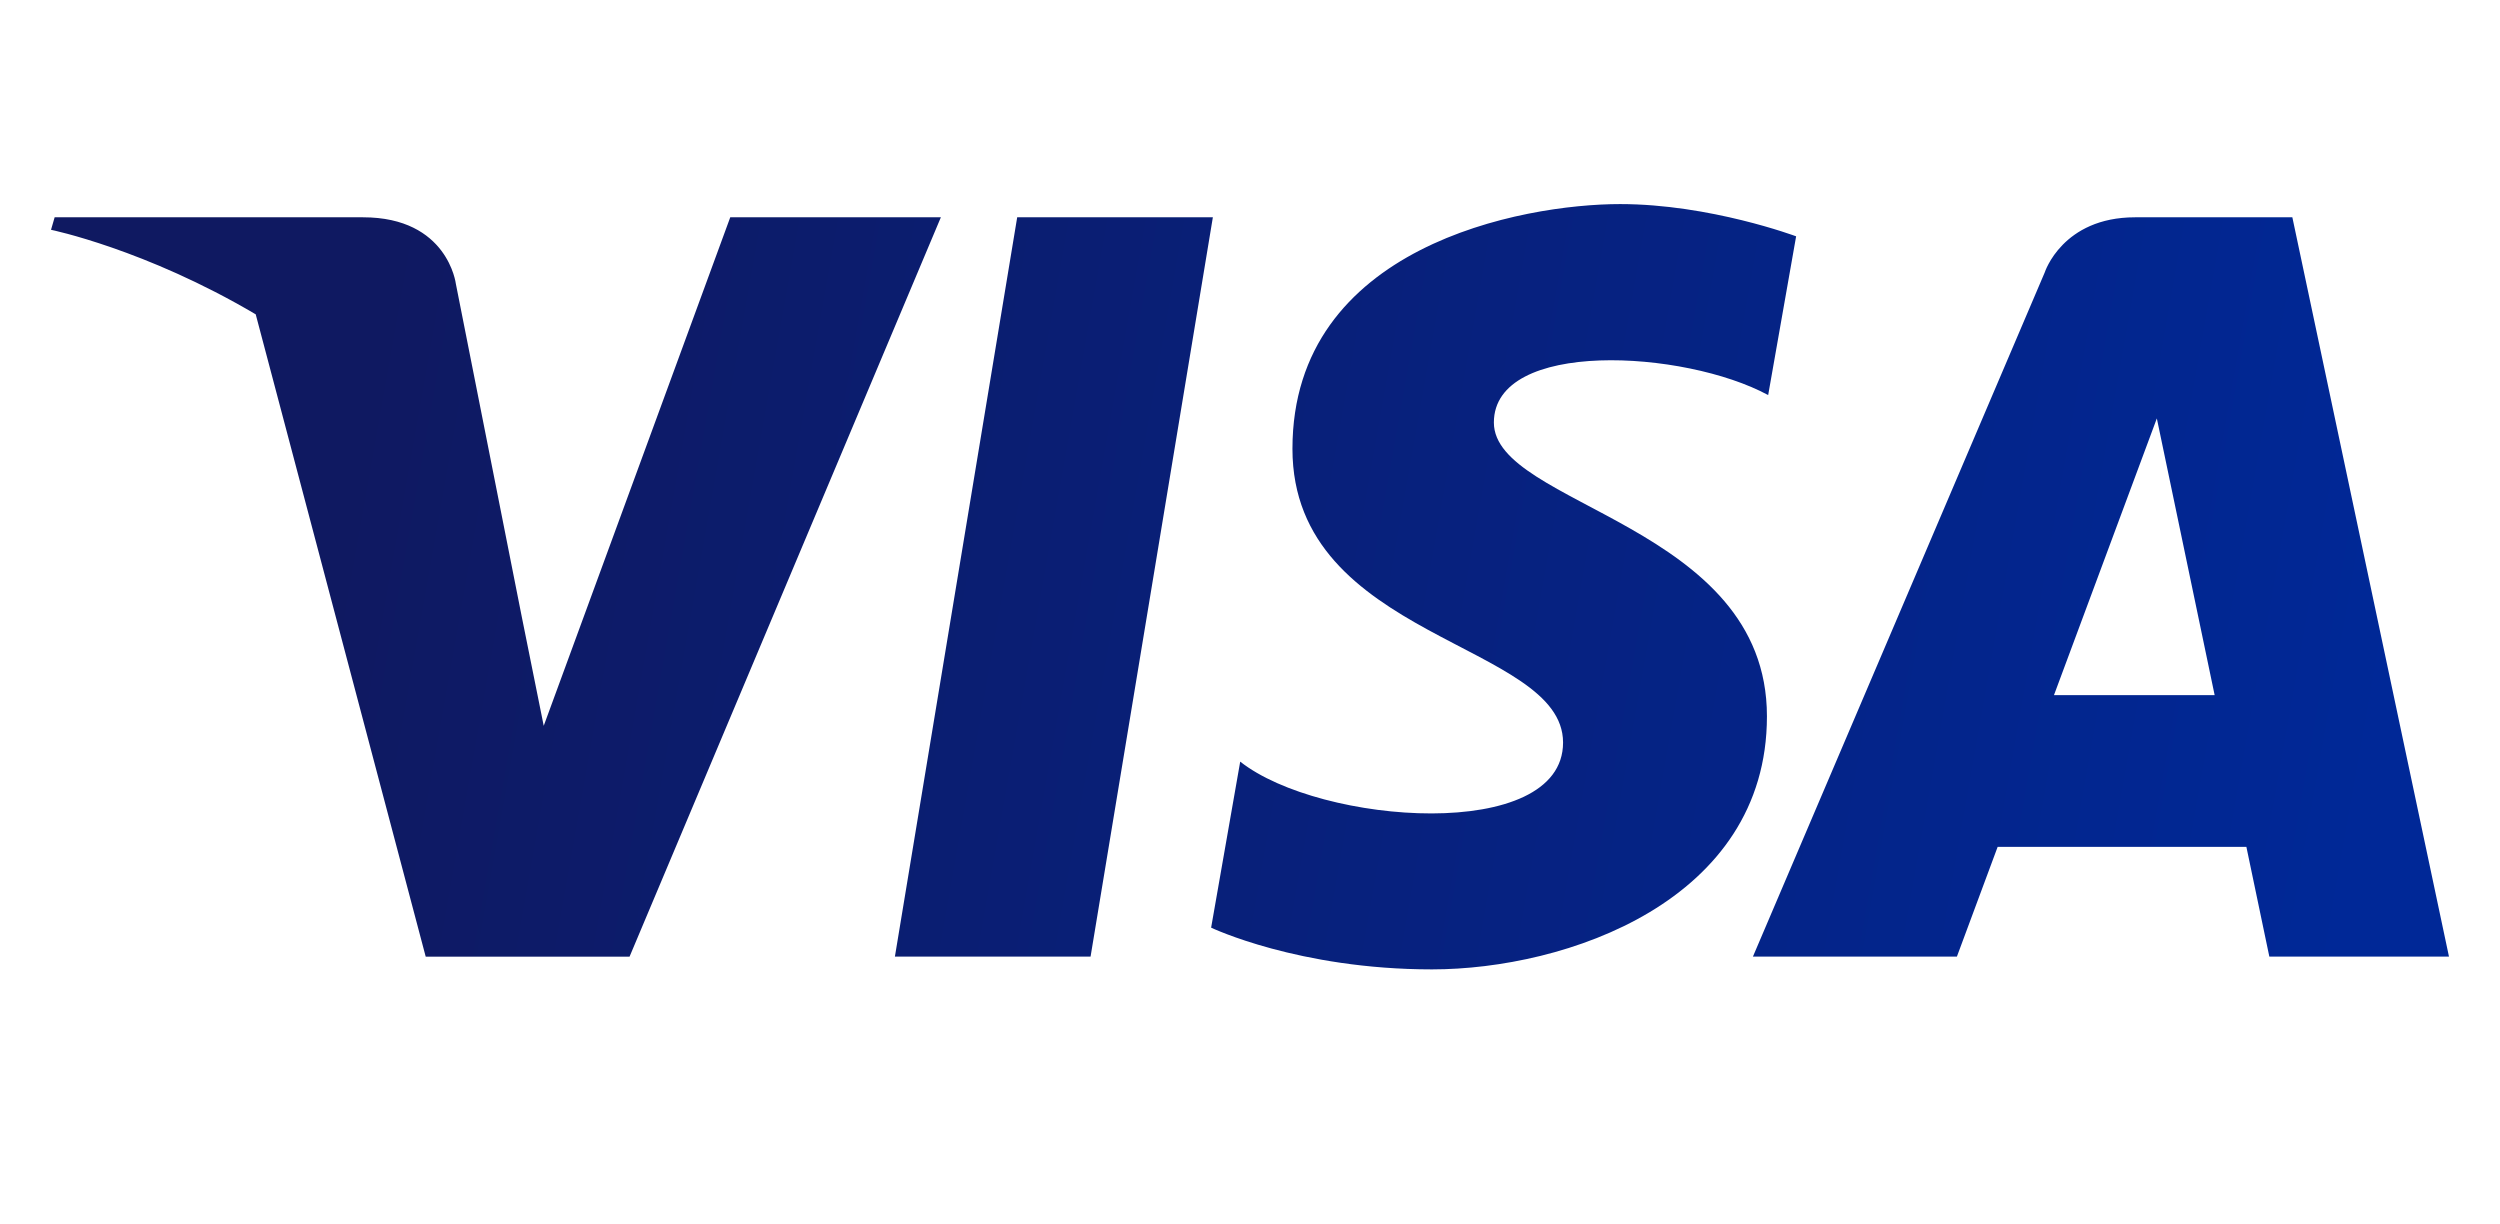<?xml version="1.0" encoding="UTF-8"?> <svg xmlns="http://www.w3.org/2000/svg" width="49" height="24" viewBox="0 0 49 24" fill="none"><path d="M21.375 18.75H17.54l2.397-14.491h3.835L21.375 18.75zM14.313 4.259l-3.656 9.967-.432-2.146-1.29-6.516s-.156-1.305-1.82-1.305H1.071L1 4.504s1.848.379 4.012 1.657l3.332 12.59h3.995l6.102-14.492h-4.127zM44.478 18.75H48L44.93 4.259h-3.083c-1.424 0-1.77 1.08-1.77 1.08l-5.72 13.411h3.998l.799-2.152h4.875l.45 2.152zm-4.22-5.126 2.016-5.423 1.133 5.423H40.26zm-5.602-5.88.548-3.112S33.515 4 31.754 4c-1.903 0-6.422.818-6.422 4.797 0 3.744 5.304 3.79 5.304 5.757 0 1.966-4.758 1.614-6.328.374l-.57 3.254S25.45 19 28.067 19s6.565-1.333 6.565-4.961c0-3.768-5.352-4.119-5.352-5.757s3.735-1.428 5.377-.538z" fill="url(#ru0t8brcza)"></path><defs><linearGradient id="ru0t8brcza" x1="7" y1="8.5" x2="46.5" y2="15.5" gradientUnits="userSpaceOnUse"><stop stop-color="#0F1961"></stop><stop offset="1" stop-color="#002897"></stop></linearGradient></defs></svg> 